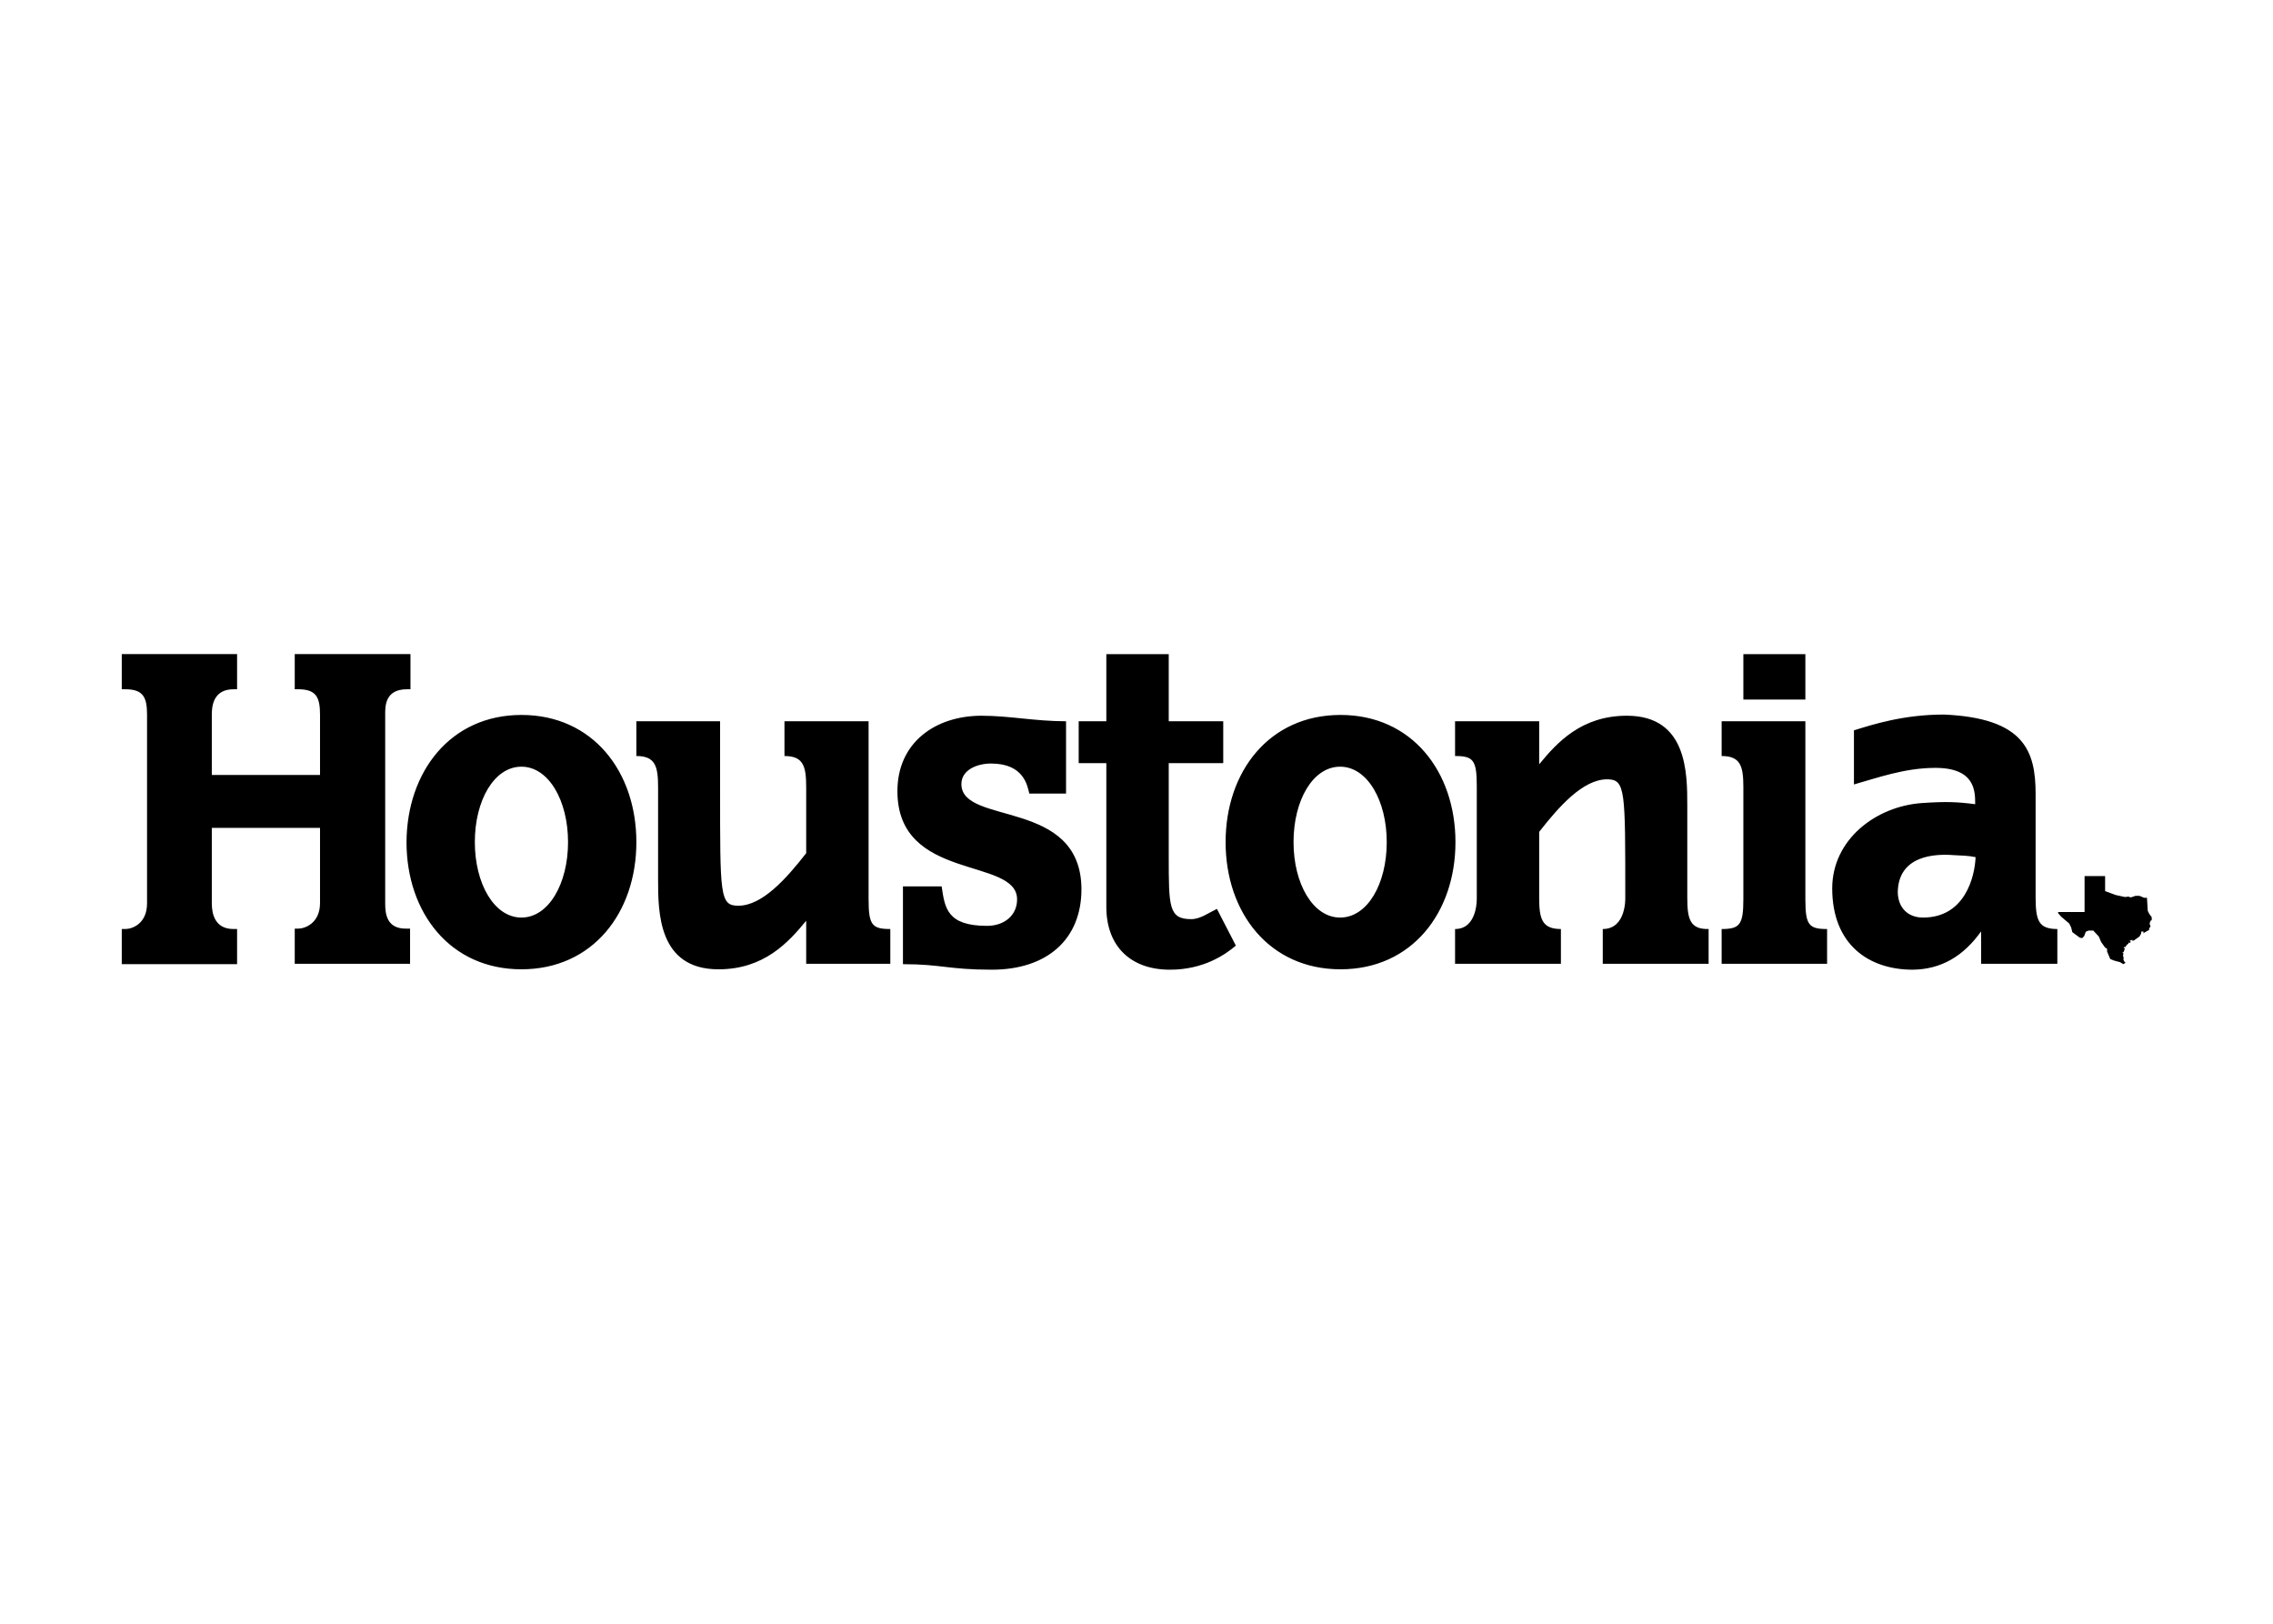 <svg clip-rule="evenodd" fill-rule="evenodd" stroke-linejoin="round" stroke-miterlimit="2" viewBox="0 0 560 400" xmlns="http://www.w3.org/2000/svg"><path d="m66.7 63.1v-47.8c0-2-.1-6.4 5.5-6.4h.9v-8.9h-29.3v8.9h.9c4.5 0 5.5 2 5.5 6.4v15.3h-27.4v-15.3c0-2 .3-6.4 5.5-6.4h.9v-8.9h-29.2v8.9h.9c4.5 0 5.5 2 5.5 6.4v47.8c0 5.2-3.8 6.5-5.5 6.5h-.9v8.9h29.2v-8.9h-.9c-4.7 0-5.5-3.8-5.5-6.5v-19.1h27.4v19c0 5.2-3.9 6.5-5.5 6.5h-.9v8.9h29.2v-8.9h-.9c-5 .1-5.4-3.7-5.4-6.4zm46.3-15.5c0-10.5-4.9-19.1-11.8-19.1s-11.8 8.5-11.8 19.1c0 10.5 4.9 19.1 11.8 19.1s11.8-8.6 11.8-19.1zm-11.8-32.2c18.1 0 29.1 14.4 29.1 32.2s-11 32.2-29.1 32.2-29.1-14.4-29.1-32.2c.1-17.8 11.1-32.2 29.1-32.2zm87.9 46.7v-45.1h-21.3v8.8c4.8 0 5.5 2.6 5.5 7.9v16.7c-5 6.4-11.1 13.3-17.2 13.3-4.7 0-4.6-2.7-4.6-29.8v-16.9h-21.2v8.8c4.8 0 5.5 2.6 5.5 7.9v23.3c0 8.3 0 22.8 15.3 22.8 11.5 0 17.7-6.8 22.2-12.3v10.9h21.3v-8.8c-4.6 0-5.5-1-5.5-7.5zm23.5-29.2c0-3.6 4-5.2 7.5-5.2 8.4 0 9.2 5.7 9.7 7.6h9.3v-18.3c-7.9 0-14.3-1.4-21.4-1.4-11.6 0-21.3 6.7-21.3 19.1 0 23 30.3 16.6 30.3 27.4 0 4.1-3.3 6.7-7.6 6.7-10.2 0-10.7-4.6-11.5-10h-9.8v19.7c9.7 0 11.6 1.4 22.5 1.4 13.9 0 22.7-7.6 22.7-20.4-.1-23.1-30.4-16-30.4-26.6zm58.2 34.2c-5.7 0-5.7-3.1-5.7-15.9v-23.6h13.8v-10.6h-13.8v-17h-15.8v17h-7v10.6h7v36.4c0 9.9 6.1 15.9 16.1 15.9 8.5 0 14-3.8 16.7-6.1l-4.8-9.3c-2.1 1-4.2 2.6-6.5 2.6zm49.5-19.5c0-10.5-4.9-19.1-11.8-19.1s-11.8 8.5-11.8 19.1c0 10.5 4.9 19.1 11.8 19.1s11.8-8.5 11.8-19.1zm-11.7-32.2c18.1 0 29.1 14.4 29.1 32.2s-11 32.2-29.1 32.2-29.1-14.4-29.1-32.2 11-32.2 29.1-32.2zm102-3.9h15.7v-11.5h-15.7zm15.7 50.6v-45.1h-21.2v8.8c4.8 0 5.5 2.6 5.5 7.9v28.3c0 6.5-.9 7.6-5.5 7.6v8.8h26.7v-8.8c-4.6 0-5.5-1-5.5-7.5zm-29.9-.4v-23.3c0-8.3 0-22.8-15.3-22.8-11.5 0-17.7 6.8-22.2 12.3v-10.9h-21.3v8.8c4.6 0 5.5 1 5.5 7.6v28.3s.3 7.9-5.5 7.9v8.8h26.8v-8.8c-4.8 0-5.5-2.6-5.5-7.9v-16.7c5-6.4 11.1-13.3 17.2-13.3 4.7 0 4.6 2.8 4.6 30 0 0 .3 7.9-5.7 7.9v8.8h26.8v-8.8c-4.7.1-5.4-2.5-5.4-7.9zm73-10.3c-1.9-.4-3.7-.4-5.5-.5-4.9-.4-14 .1-14.2 9.3 0 3.6 2.2 6.5 6.4 6.5 10.6 0 13.1-10.3 13.3-15.3zm15.2 10c0 6 .7 8.2 5.5 8.2v8.8h-19.3v-8.2c-4.5 6.3-10.1 9.6-17.3 9.7-11.2 0-20.4-6.4-20.4-20.6 0-12.3 11-20.8 22.8-21.6 6-.4 8.8-.3 13.4.3 0-3.3 0-9.2-10.1-9.2-7.8 0-14.9 2.6-20.6 4.2v-13.7c4.8-1.5 12.6-4 22.8-4 20.3.9 23.2 9.2 23.2 20.1zm29.2 6-.3.6v.4l.2.5-.4.7.1.2-1.6.9.2-.4-.6-.1-.1.6-.4.7-1.4 1-.4.1v-.3l-.4.2-.3-.1.3.5-.4.3-.2-.3v.4l-.4.3-.4.6-.2-.1-.2.3.3.1-.3.9-.4.1.3.1v.5l-.1.2.1.2.1.6-.1.2.3.6.2.1v.2l-.5.3-.8-.5-1.5-.4-1-.4-.8-1.9v-.7l-.5-.3-1-1.4-.6-1.4-1.4-1.5h-1.2l-.7.3-.4 1.1-.5.5-.6-.1-1.9-1.4-.3-1.2-.5-1-2-1.7-.8-.9v-.3h6.7v-9.1h5.2v3.8l2.7 1 2.3.5.9-.1.6.2 1.2-.4h1l1.2.5h.7l.2 3.3.4.8.6.8v.8z" transform="matrix(.973 0 0 .973 30 161.138)"/></svg>